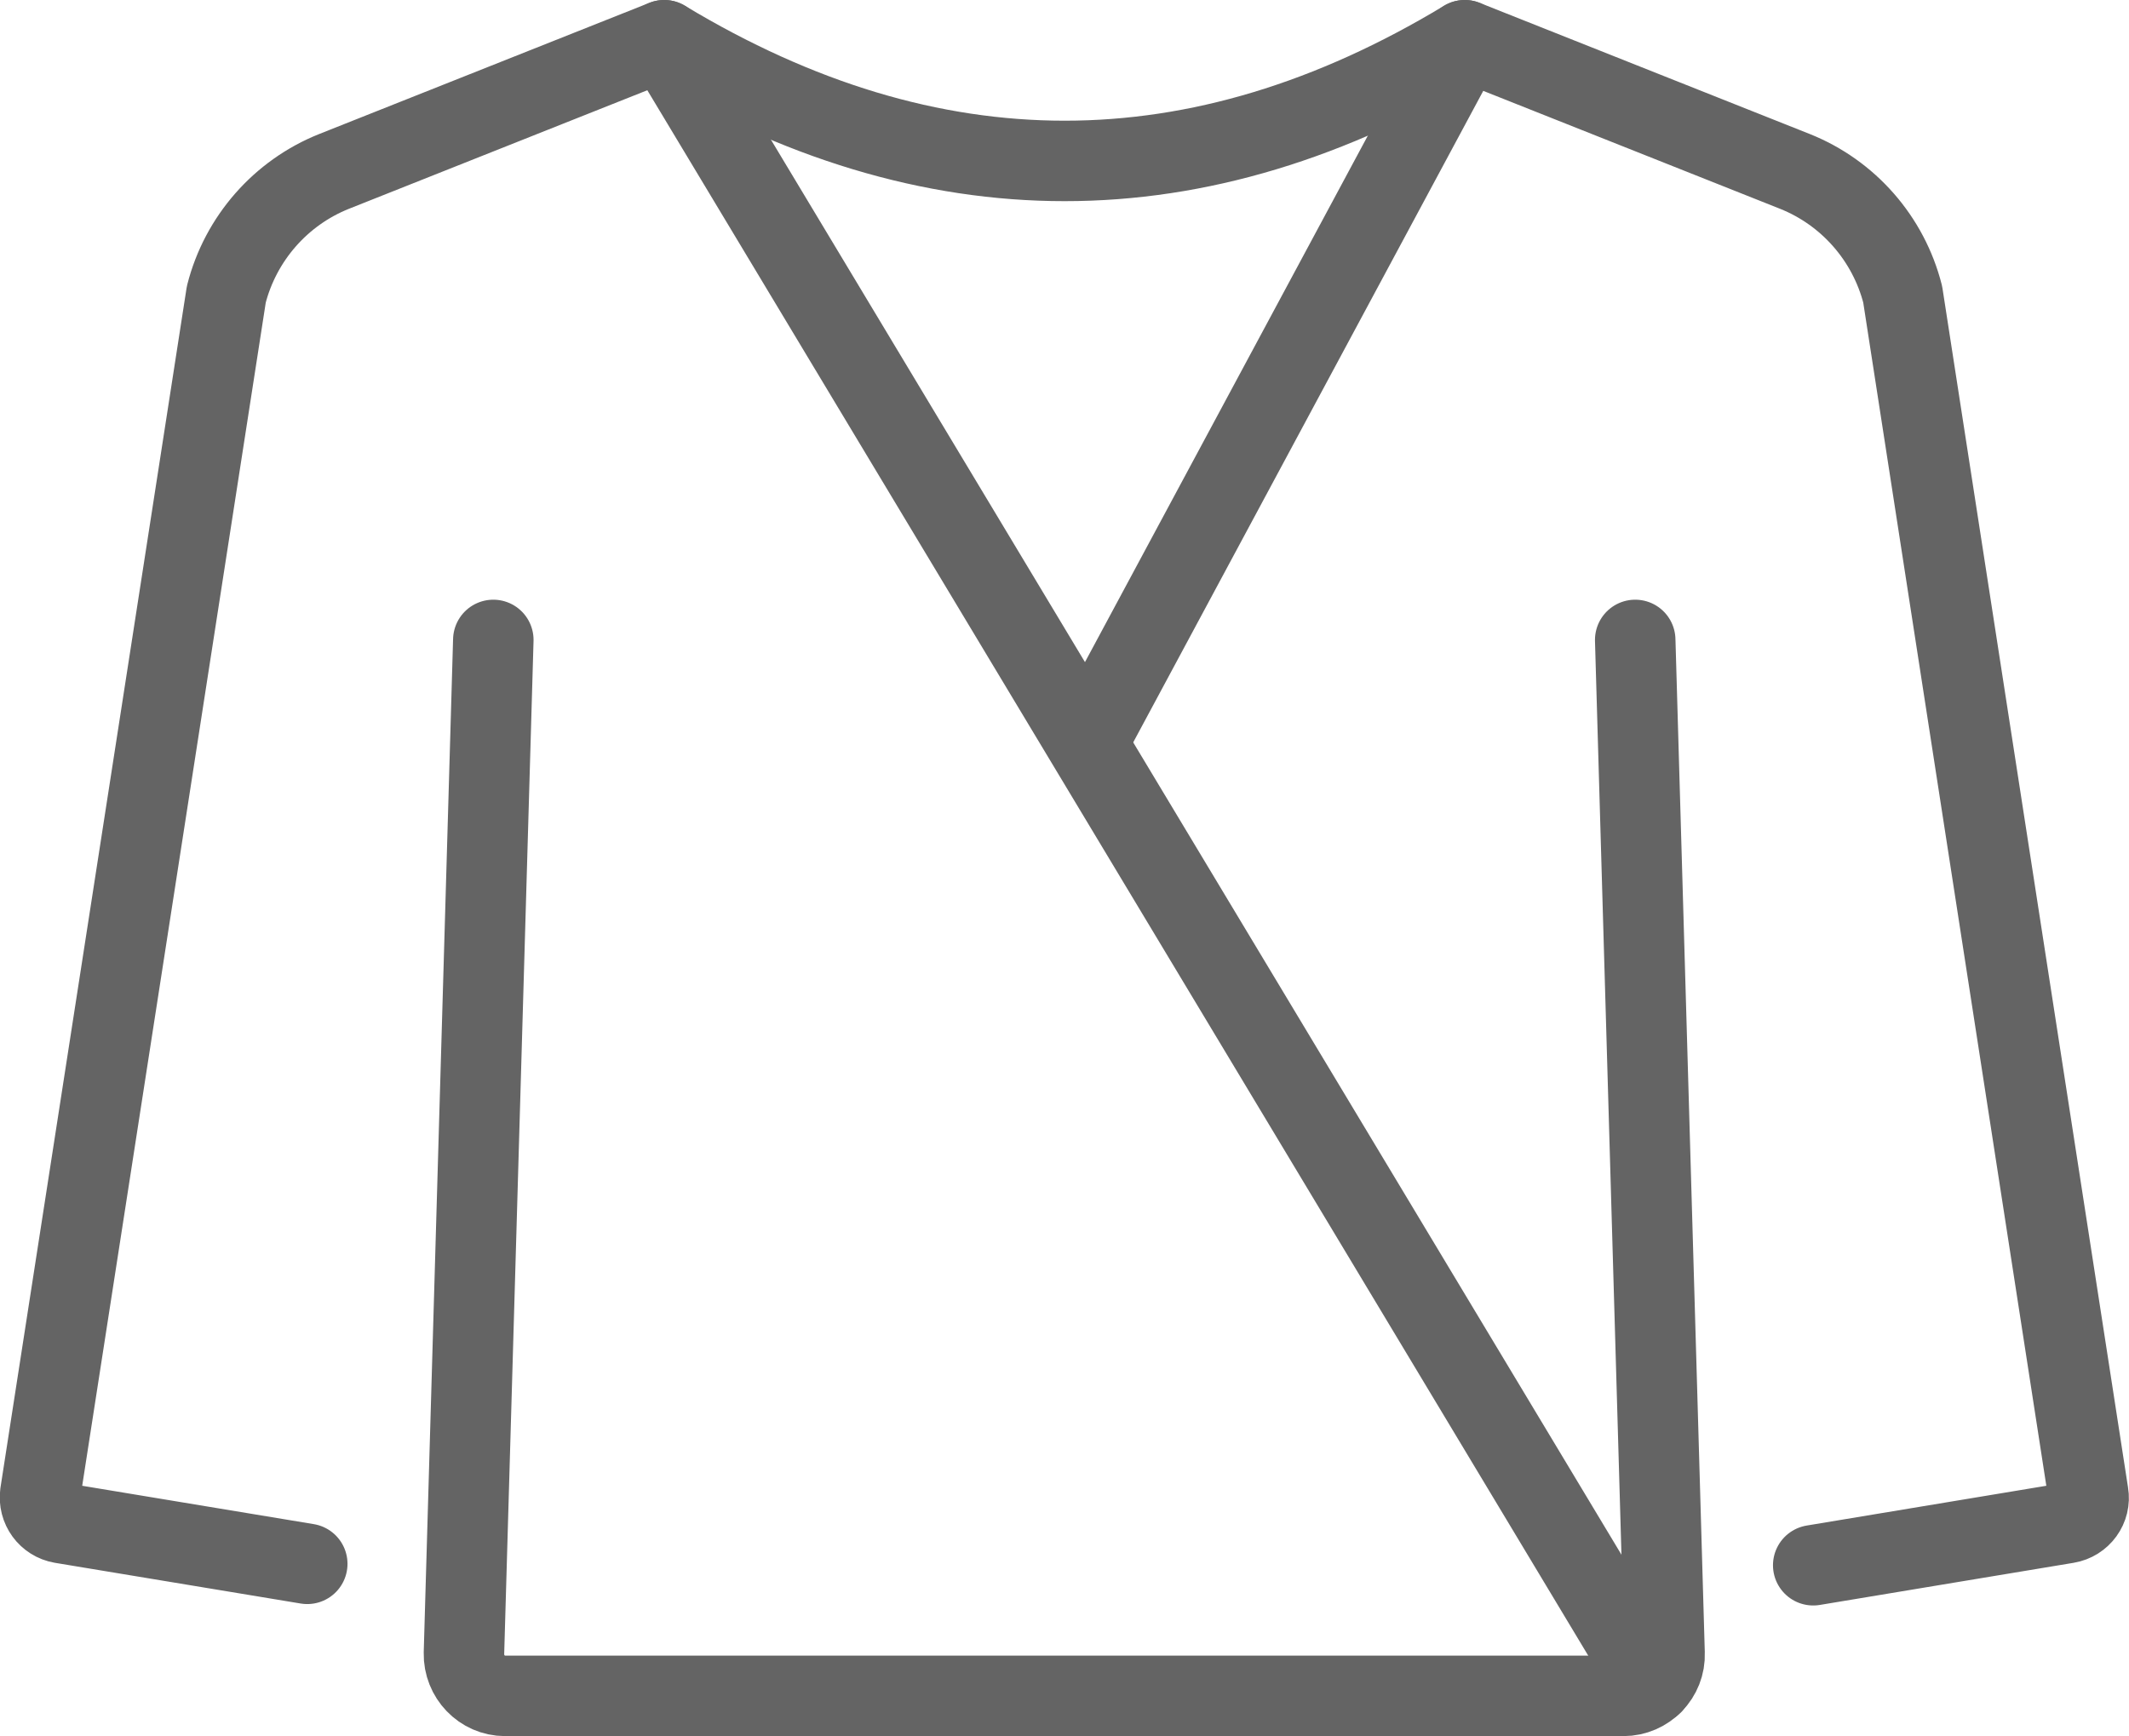 <?xml version="1.0" encoding="UTF-8"?><svg id="_イヤー_2" xmlns="http://www.w3.org/2000/svg" viewBox="0 0 44.97 36.68"><defs><style>.cls-1{fill:none;stroke:#646464;stroke-linecap:round;stroke-linejoin:round;stroke-width:1.7px;}</style></defs><g id="text"><g><g><path class="cls-1" d="M10.42,13.52l-.62,21.41c-.01,.49,.38,.9,.87,.9h23.62c.49,0,.89-.41,.87-.9l-.62-21.41"/><path class="cls-1" d="M6.49,33.04l-5.19-.86c-.29-.05-.49-.32-.45-.62L4.78,6.22c.3-1.18,1.15-2.15,2.28-2.6L14.03,.85c5.64,3.4,11.28,3.4,16.91,0l6.97,2.77c1.13,.45,1.98,1.42,2.28,2.6l3.92,25.34c.05,.29-.15,.57-.45,.62l-5.36,.89"/></g><line class="cls-1" x1="14.03" y1=".85" x2="34.9" y2="35.58"/><line class="cls-1" x1="30.94" y1=".85" x2="22.99" y2="15.65"/></g></g></svg>